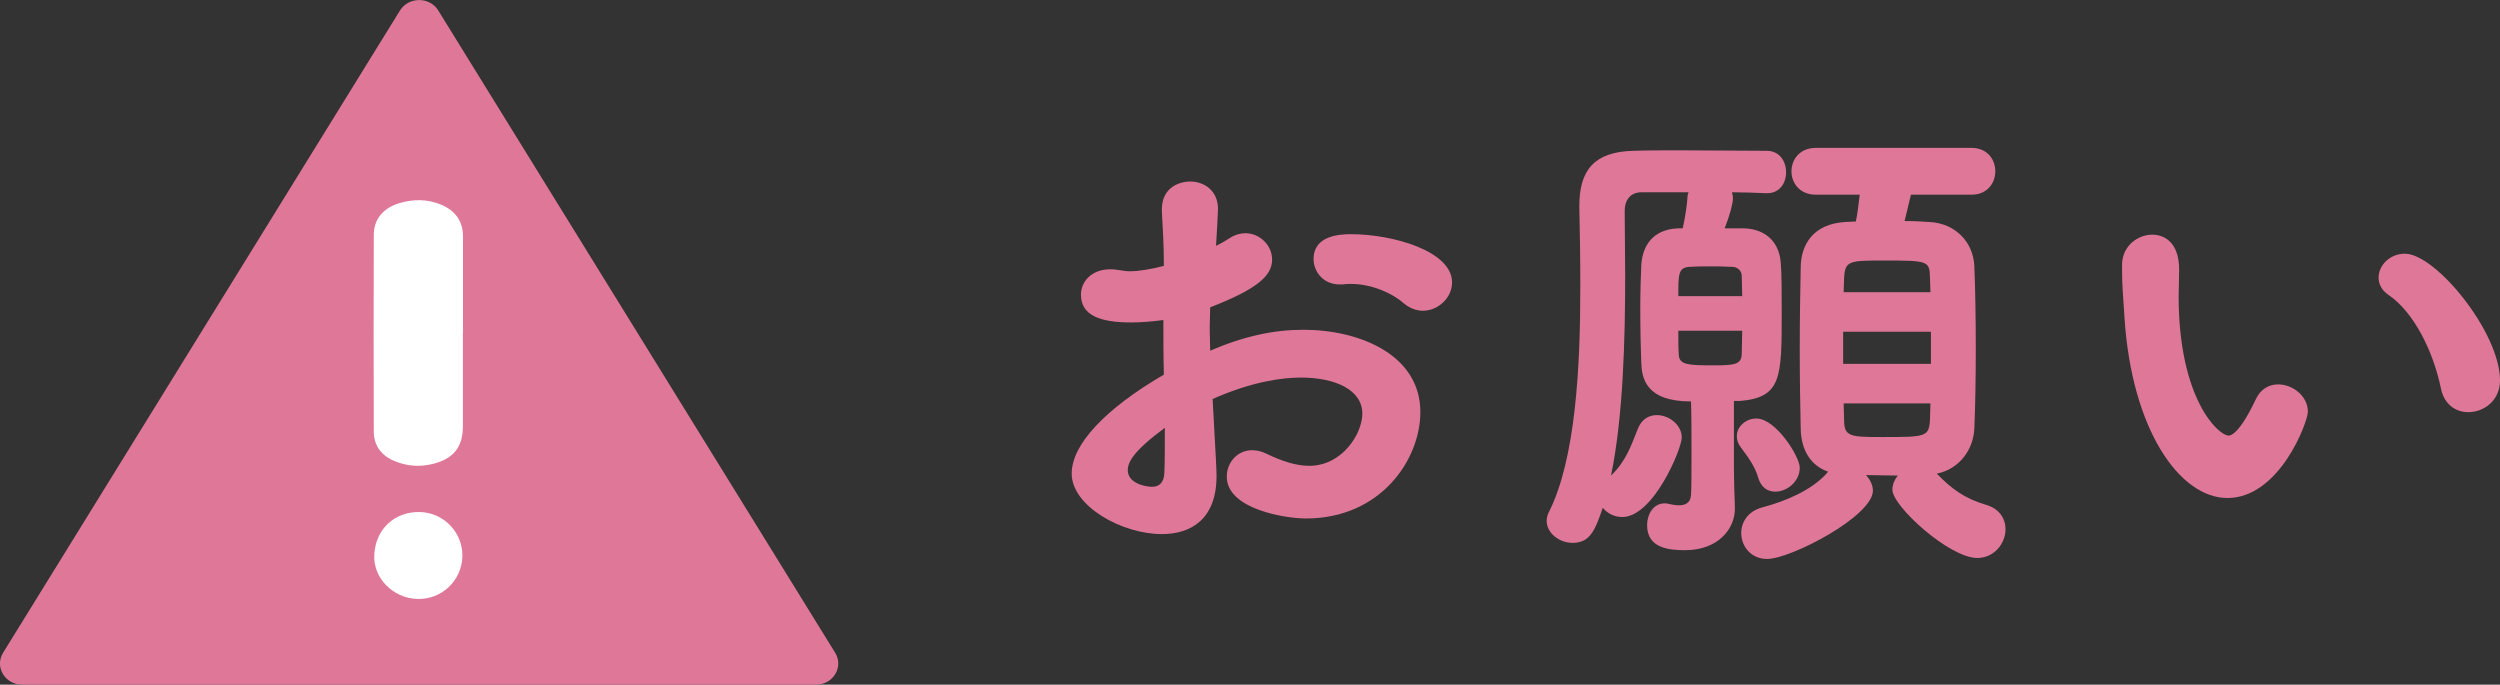<?xml version="1.0" encoding="UTF-8"?><svg id="_レイヤー_2" xmlns="http://www.w3.org/2000/svg" viewBox="0 0 205.07 56.16"><rect x="0" y="0" width="205.07" height="56.16" fill="#333333" stroke="none"/><defs><style>.cls-1{fill:#fff;}.cls-2{fill:#df7799;}</style></defs><g id="_レイヤー_1-2"><g><path class="cls-2" d="M99.47,32.73c3.32-1.48,5.84-1.76,7.24-1.76,2.8,0,5.04,1,5.04,2.96,0,1.64-1.64,4.28-4.36,4.28-1.04,0-2.2-.36-3.52-1-.4-.2-.8-.28-1.16-.28-1.24,0-2.08,1.04-2.08,2.16,0,2.72,4.92,3.44,6.48,3.44,6.2,0,9.4-4.88,9.4-8.72,0-4.72-5-6.76-9.6-6.76-2.4,0-4.88,.52-7.64,1.72,0-.64-.04-1.28-.04-1.84,0-.6,.04-1.2,.04-1.72,3.8-1.48,5.08-2.56,5.08-3.92,0-1.16-1-2.16-2.2-2.16-.4,0-.84,.12-1.28,.4-.36,.24-.72,.44-1.12,.64,.08-1.2,.16-2.92,.16-3.04,0-1.48-1.12-2.24-2.28-2.24-.88,0-2.44,.48-2.32,2.52,.08,1.48,.16,2.68,.16,4.4-1.08,.28-2.04,.44-2.8,.44-.28,0-.52-.04-.76-.08-.28-.04-.56-.08-.84-.08-1.56,0-2.4,1.04-2.4,2.08,0,1.68,1.52,2.28,4.12,2.28,.88,0,1.76-.08,2.64-.2,0,1.44,0,2.96,.04,4.48-4.8,2.8-7.56,5.72-7.56,8.12,0,2.64,4.08,4.96,7.4,4.96,2.36,0,4.48-1.2,4.48-4.76,0-.48-.04-1.28-.32-6.32Zm19.64-9.56c0-2.6-4.92-3.96-8.28-3.96-.88,0-3.08,.08-3.08,2.04,0,1.04,.8,2.08,2.12,2.08h.32c.2-.04,.44-.04,.64-.04,1.72,0,3.44,.8,4.28,1.56,.52,.44,1.08,.64,1.6,.64,1.28,0,2.4-1.08,2.4-2.32Zm-23.56,11.92c0,1.52,0,2.76-.04,3.72-.04,.8-.44,1.12-1,1.12s-2-.28-2-1.36c0-.64,.4-1.52,3.04-3.48Z"/><path class="cls-2" d="M161.71,15.97c1.32,0,1.96-.96,1.96-1.92s-.64-1.92-1.96-1.92h-12.76c-1.32,0-2,.96-2,1.92s.68,1.92,2,1.92h3.6c-.12,.88-.16,1.48-.32,2.2-.32,0-.6,.04-.88,.04-2.64,.16-3.6,1.88-3.64,3.64-.04,1.92-.08,4.4-.08,6.84s.04,4.76,.08,6.52c.04,1.64,.76,2.96,2.24,3.48l-.16,.2c-1.24,1.32-3.24,2.2-5.2,2.72-1.24,.32-1.76,1.24-1.76,2.12,0,1.08,.8,2.12,2.12,2.12,1.96,0,8.68-3.52,8.68-5.6,0-.48-.24-.92-.56-1.28,.84,0,1.72,.04,2.6,.04-.28,.36-.44,.76-.44,1.16,0,1.36,4.68,5.6,6.96,5.6,1.4,0,2.32-1.2,2.32-2.36,0-.84-.48-1.68-1.6-2-1.76-.52-2.84-1.32-4.04-2.56,1.84-.36,3-1.96,3.08-3.68,.08-1.76,.12-4.16,.12-6.6s-.04-4.88-.12-6.76c-.08-1.84-1.44-3.48-3.68-3.6-.6-.04-1.32-.08-2.04-.08l.52-2.16h4.96Zm-19,16.92c3.44-.28,3.44-1.92,3.44-7.28,0-1.6,0-3.16-.08-4.08-.16-1.96-1.56-2.8-3.12-2.8h-1.48c.4-1,.68-2.04,.68-2.44,0-.2-.04-.36-.08-.52,.92,0,1.88,.04,2.8,.08h.08c1.04,0,1.56-.84,1.56-1.72s-.52-1.76-1.6-1.76c-2.28,0-4.64-.04-7.12-.04-1.24,0-2.52,0-3.8,.04-3.2,.08-4.44,1.56-4.44,4.52v.16c.04,1.8,.08,4.04,.08,6.52,0,6.4-.36,14.08-2.6,18.48-.12,.24-.16,.48-.16,.68,0,1,1.04,1.8,2.12,1.8,1.4,0,1.84-.96,2.48-2.88,.36,.44,.92,.76,1.6,.76,2.56,0,4.88-5.6,4.88-6.52,0-1.04-1.04-1.84-2.04-1.84-.64,0-1.24,.32-1.56,1.12-.56,1.4-.96,2.64-2.2,3.84,1-4.84,1.16-11.24,1.16-16.36,0-2.04-.04-3.88-.04-5.36,0-.8,.4-1.52,1.4-1.52h3.84c-.04,.12-.08,.2-.08,.32-.04,.68-.2,1.76-.4,2.64h-.32c-1.72,.04-2.96,1-3.08,3.04-.04,.88-.08,2.2-.08,3.56,0,1.68,.04,3.4,.08,4.4,.04,1.28,.36,3.2,4.08,3.2,.04,1.08,.04,2.76,.04,4.28s0,2.88-.04,3.4c-.04,.68-.52,.84-1,.84-.32,0-.64-.08-.84-.12-.12-.04-.24-.04-.32-.04-.92,0-1.44,.88-1.44,1.8,0,1.92,1.88,2.04,3.12,2.04,2.72,0,4.08-1.76,4.08-3.4v-.12c-.04-1-.08-2.48-.08-3.28v-5.44h.48Zm4.92,5.48c0-.92-1.96-4.04-3.56-4.04-.84,0-1.6,.64-1.6,1.44,0,.32,.08,.6,.32,.92,.76,1,1.2,1.68,1.44,2.52,.24,.8,.8,1.12,1.4,1.12,.96,0,2-.84,2-1.96Zm10.76-8.52h-7.2v-2.64h7.2v2.64Zm-.04,3.24c0,.48-.04,.96-.04,1.36-.08,1.4-.36,1.4-3.96,1.4-2.56,0-3.08-.04-3.08-1.36l-.04-1.4h7.12Zm-7.12-9.12c0-.44,.04-.84,.04-1.2,.08-1.4,.44-1.4,3.36-1.4,3.52,0,3.64,.04,3.68,1.36,0,.4,.04,.8,.04,1.24h-7.12Zm-8.32,3.16c0,.76-.04,1.44-.04,1.88,0,.88-.56,.96-2.32,.96-2,0-2.76-.04-2.84-.8-.04-.56-.04-1.28-.04-2.04h5.24Zm-5.24-2.84c0-1.8,0-2.32,.88-2.4,.6-.04,1.12-.04,1.68-.04s1.16,0,1.88,.04c.4,0,.76,.32,.76,.72,0,.44,.04,1.04,.04,1.68h-5.24Z"/><path class="cls-2" d="M182.71,40.85c4.28,0,6.6-6.24,6.6-7.08,0-1.28-1.24-2.24-2.44-2.24-.72,0-1.44,.36-1.84,1.24-1.4,2.96-2.12,2.96-2.2,2.96-.92,0-4.12-3.12-4.12-11.4,0-.8,.04-1.4,.04-2.2,0-2.4-1.36-2.88-2.2-2.88-1.2,0-2.44,.92-2.48,2.4v.68c0,1.04,.08,1.88,.2,3.76,.6,9.16,4.52,14.76,8.44,14.76Zm19.76-7.04c1.28,0,2.6-.96,2.6-2.6,0-3.96-5.28-10.4-7.8-10.4-1.24,0-2.16,.96-2.16,1.96,0,.52,.24,1.04,.84,1.44,2.04,1.4,3.64,4.56,4.28,7.68,.28,1.32,1.24,1.92,2.24,1.92Z"/><path class="cls-2" d="M.25,53.55L32.81,.86c.71-1.14,2.44-1.14,3.14,0l32.56,52.69c.71,1.15-.16,2.61-1.57,2.61H1.82c-1.41,0-2.28-1.45-1.57-2.61Z"/><path class="cls-1" d="M37.97,27.3c0,2.55,0,5.1,0,7.66,0,1.69-.75,2.65-2.41,3.08-1.12,.29-2.21,.21-3.27-.25-1.05-.46-1.63-1.28-1.63-2.41-.02-5.37-.01-10.74,0-16.11,0-1.27,.75-2.2,2.11-2.61,1.15-.34,2.32-.34,3.44,.14,1.15,.49,1.77,1.35,1.77,2.62,0,2.63,0,5.26,0,7.89Z"/><path class="cls-1" d="M34.24,49.13c-2.01-.06-3.64-1.72-3.54-3.62,.11-2.15,1.7-3.52,3.66-3.51,2.02,0,3.6,1.68,3.57,3.61-.04,2.01-1.69,3.58-3.69,3.52Z"/></g></g></svg>